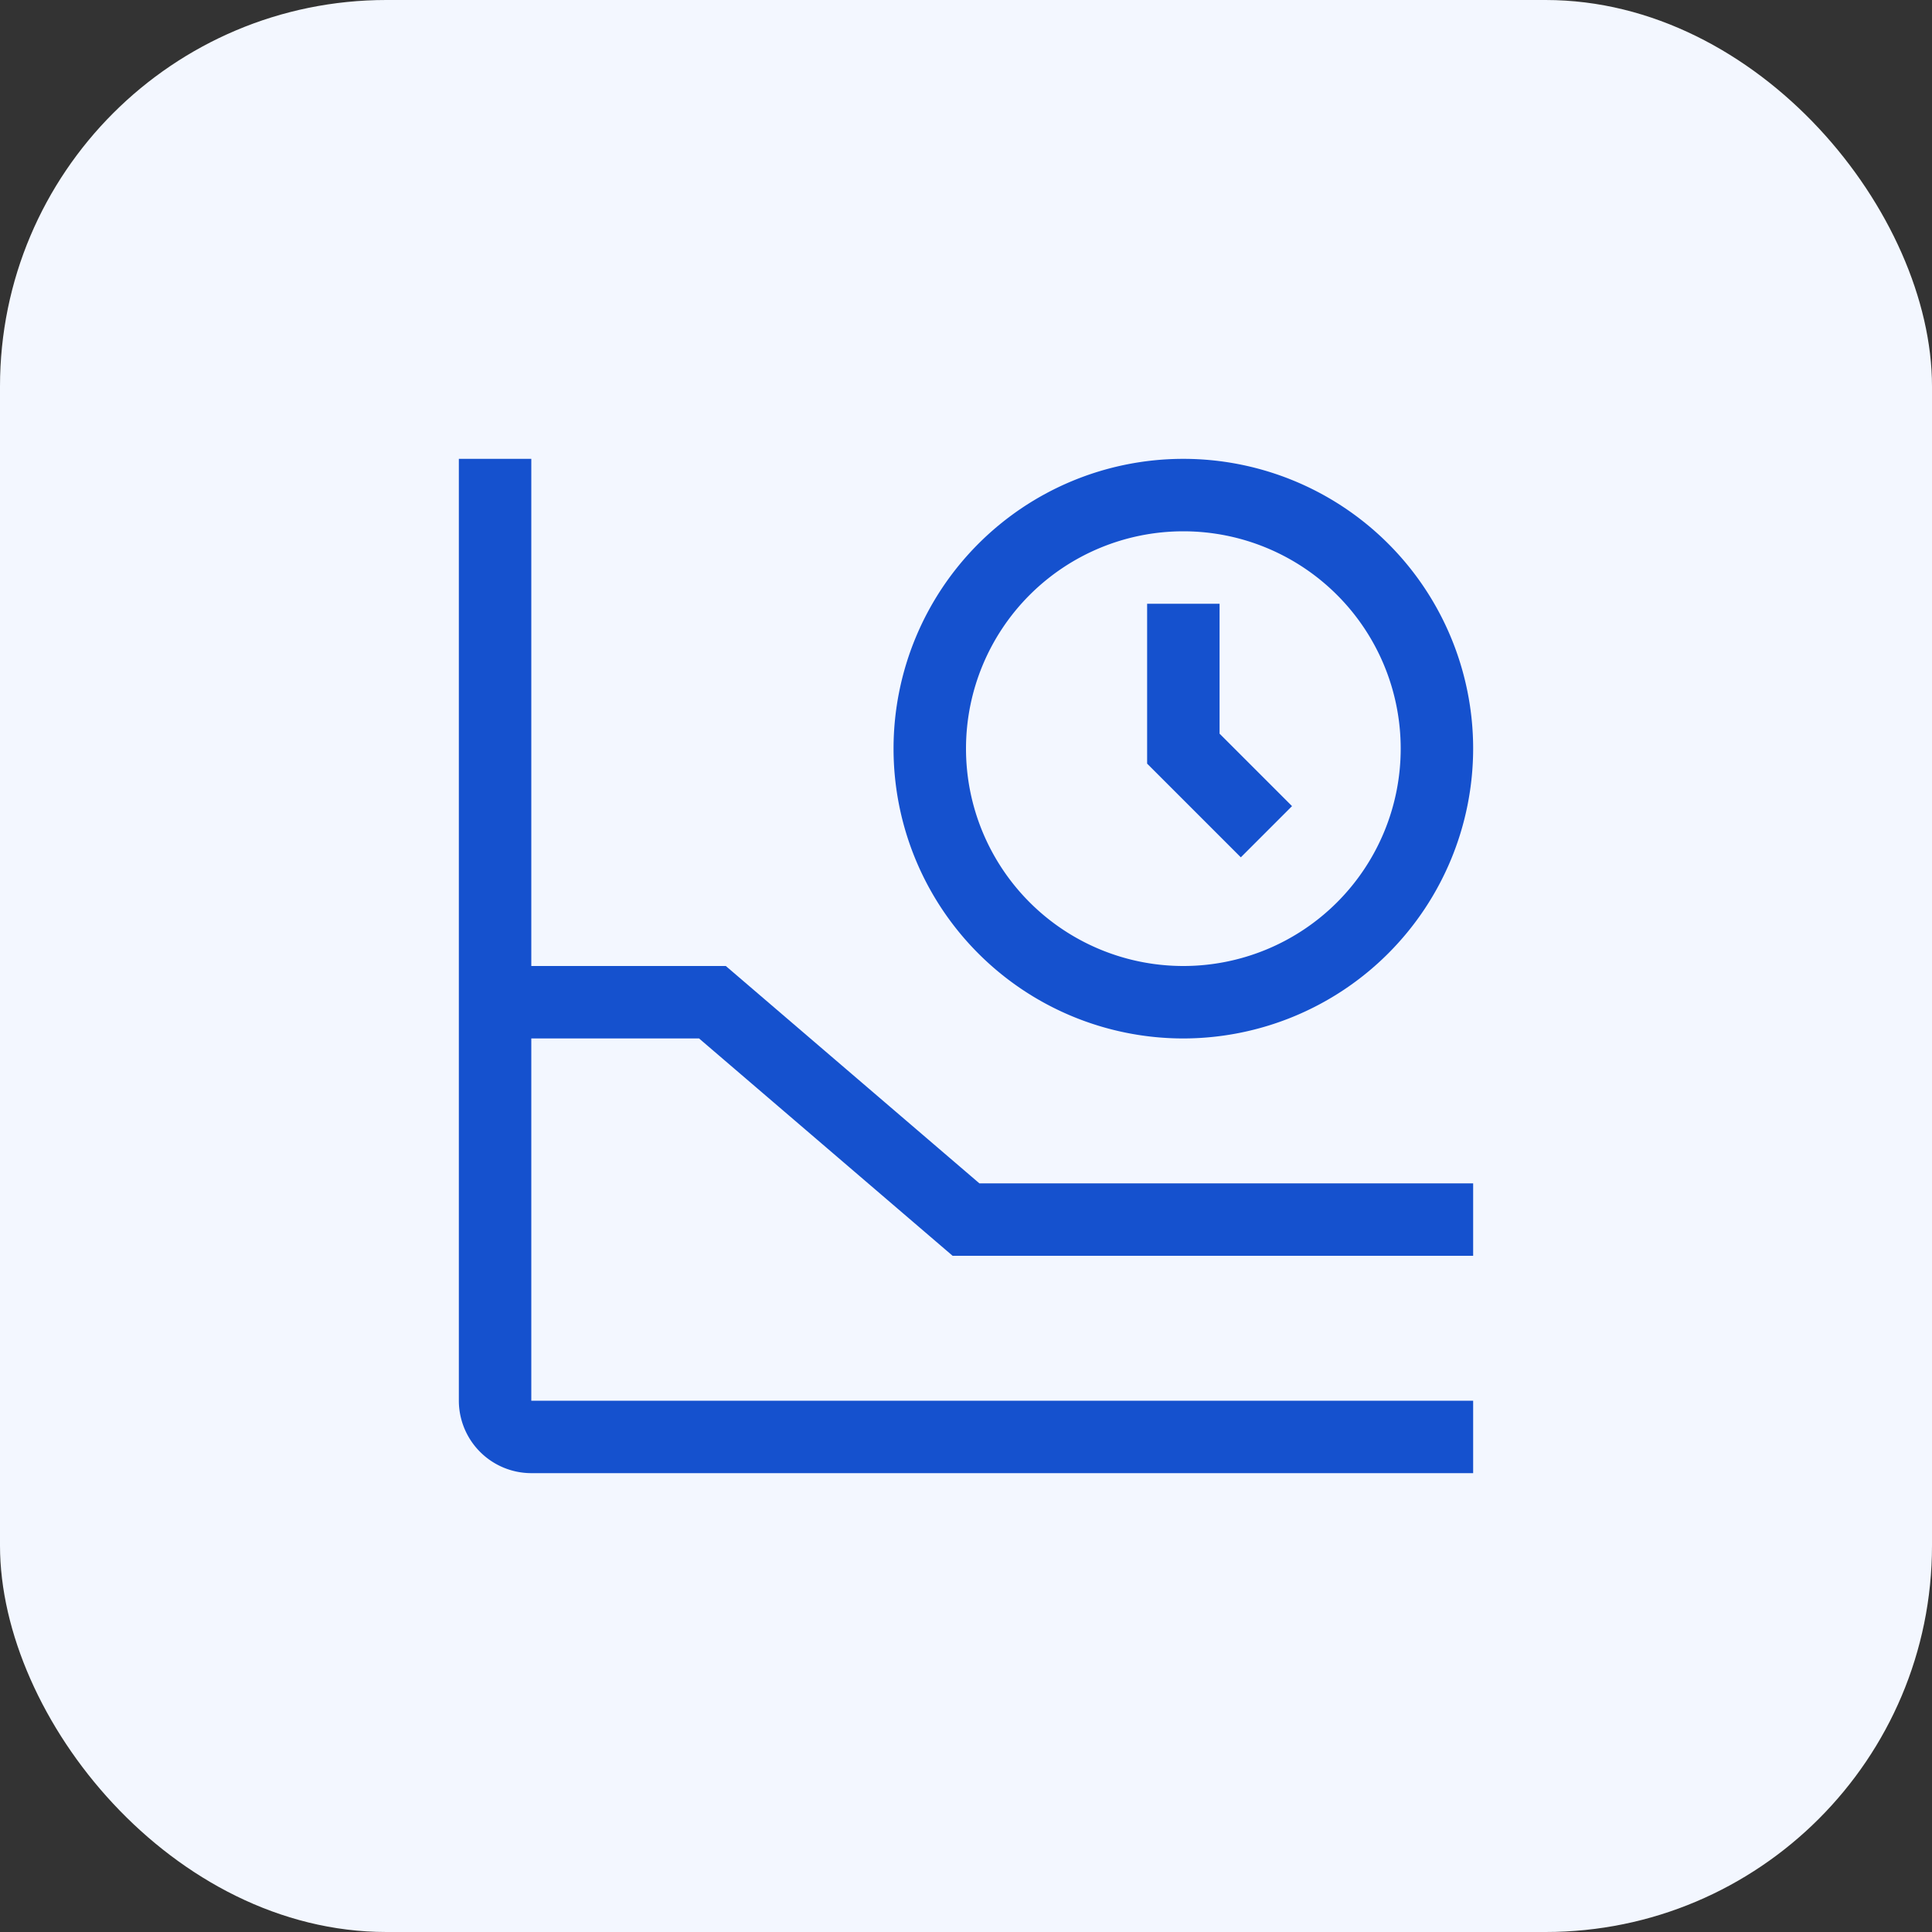 <svg xmlns="http://www.w3.org/2000/svg" width="100%" height="100%" viewBox="0 0 40 40" fill="none"><rect x="0" y="0" width="40" height="40" fill="#333333" stroke="none"/><rect width="40" height="40" fill="#F3F7FF" rx="8"/><path fill="#fff" fill-opacity=".01" d="M8 8h24v24H8z"/><path fill="#1551CE" d="m25.69 17.75-1.94-1.94V12.5h1.5v2.69l1.5 1.5-1.06 1.06Z"/><path fill="#1551CE" d="M24.5 21.5a6 6 0 1 1 6-6 6.007 6.007 0 0 1-6 6Zm0-10.5a4.5 4.5 0 1 0 0 9 4.5 4.5 0 0 0 0-9Z"/><path fill="#1551CE" d="m14.473 21.5 5.25 4.5H30.5v-1.5H20.277l-5.25-4.5H11V9.5H9.5V29a1.502 1.502 0 0 0 1.5 1.5h19.5V29H11v-7.5h3.473Z"/></svg>